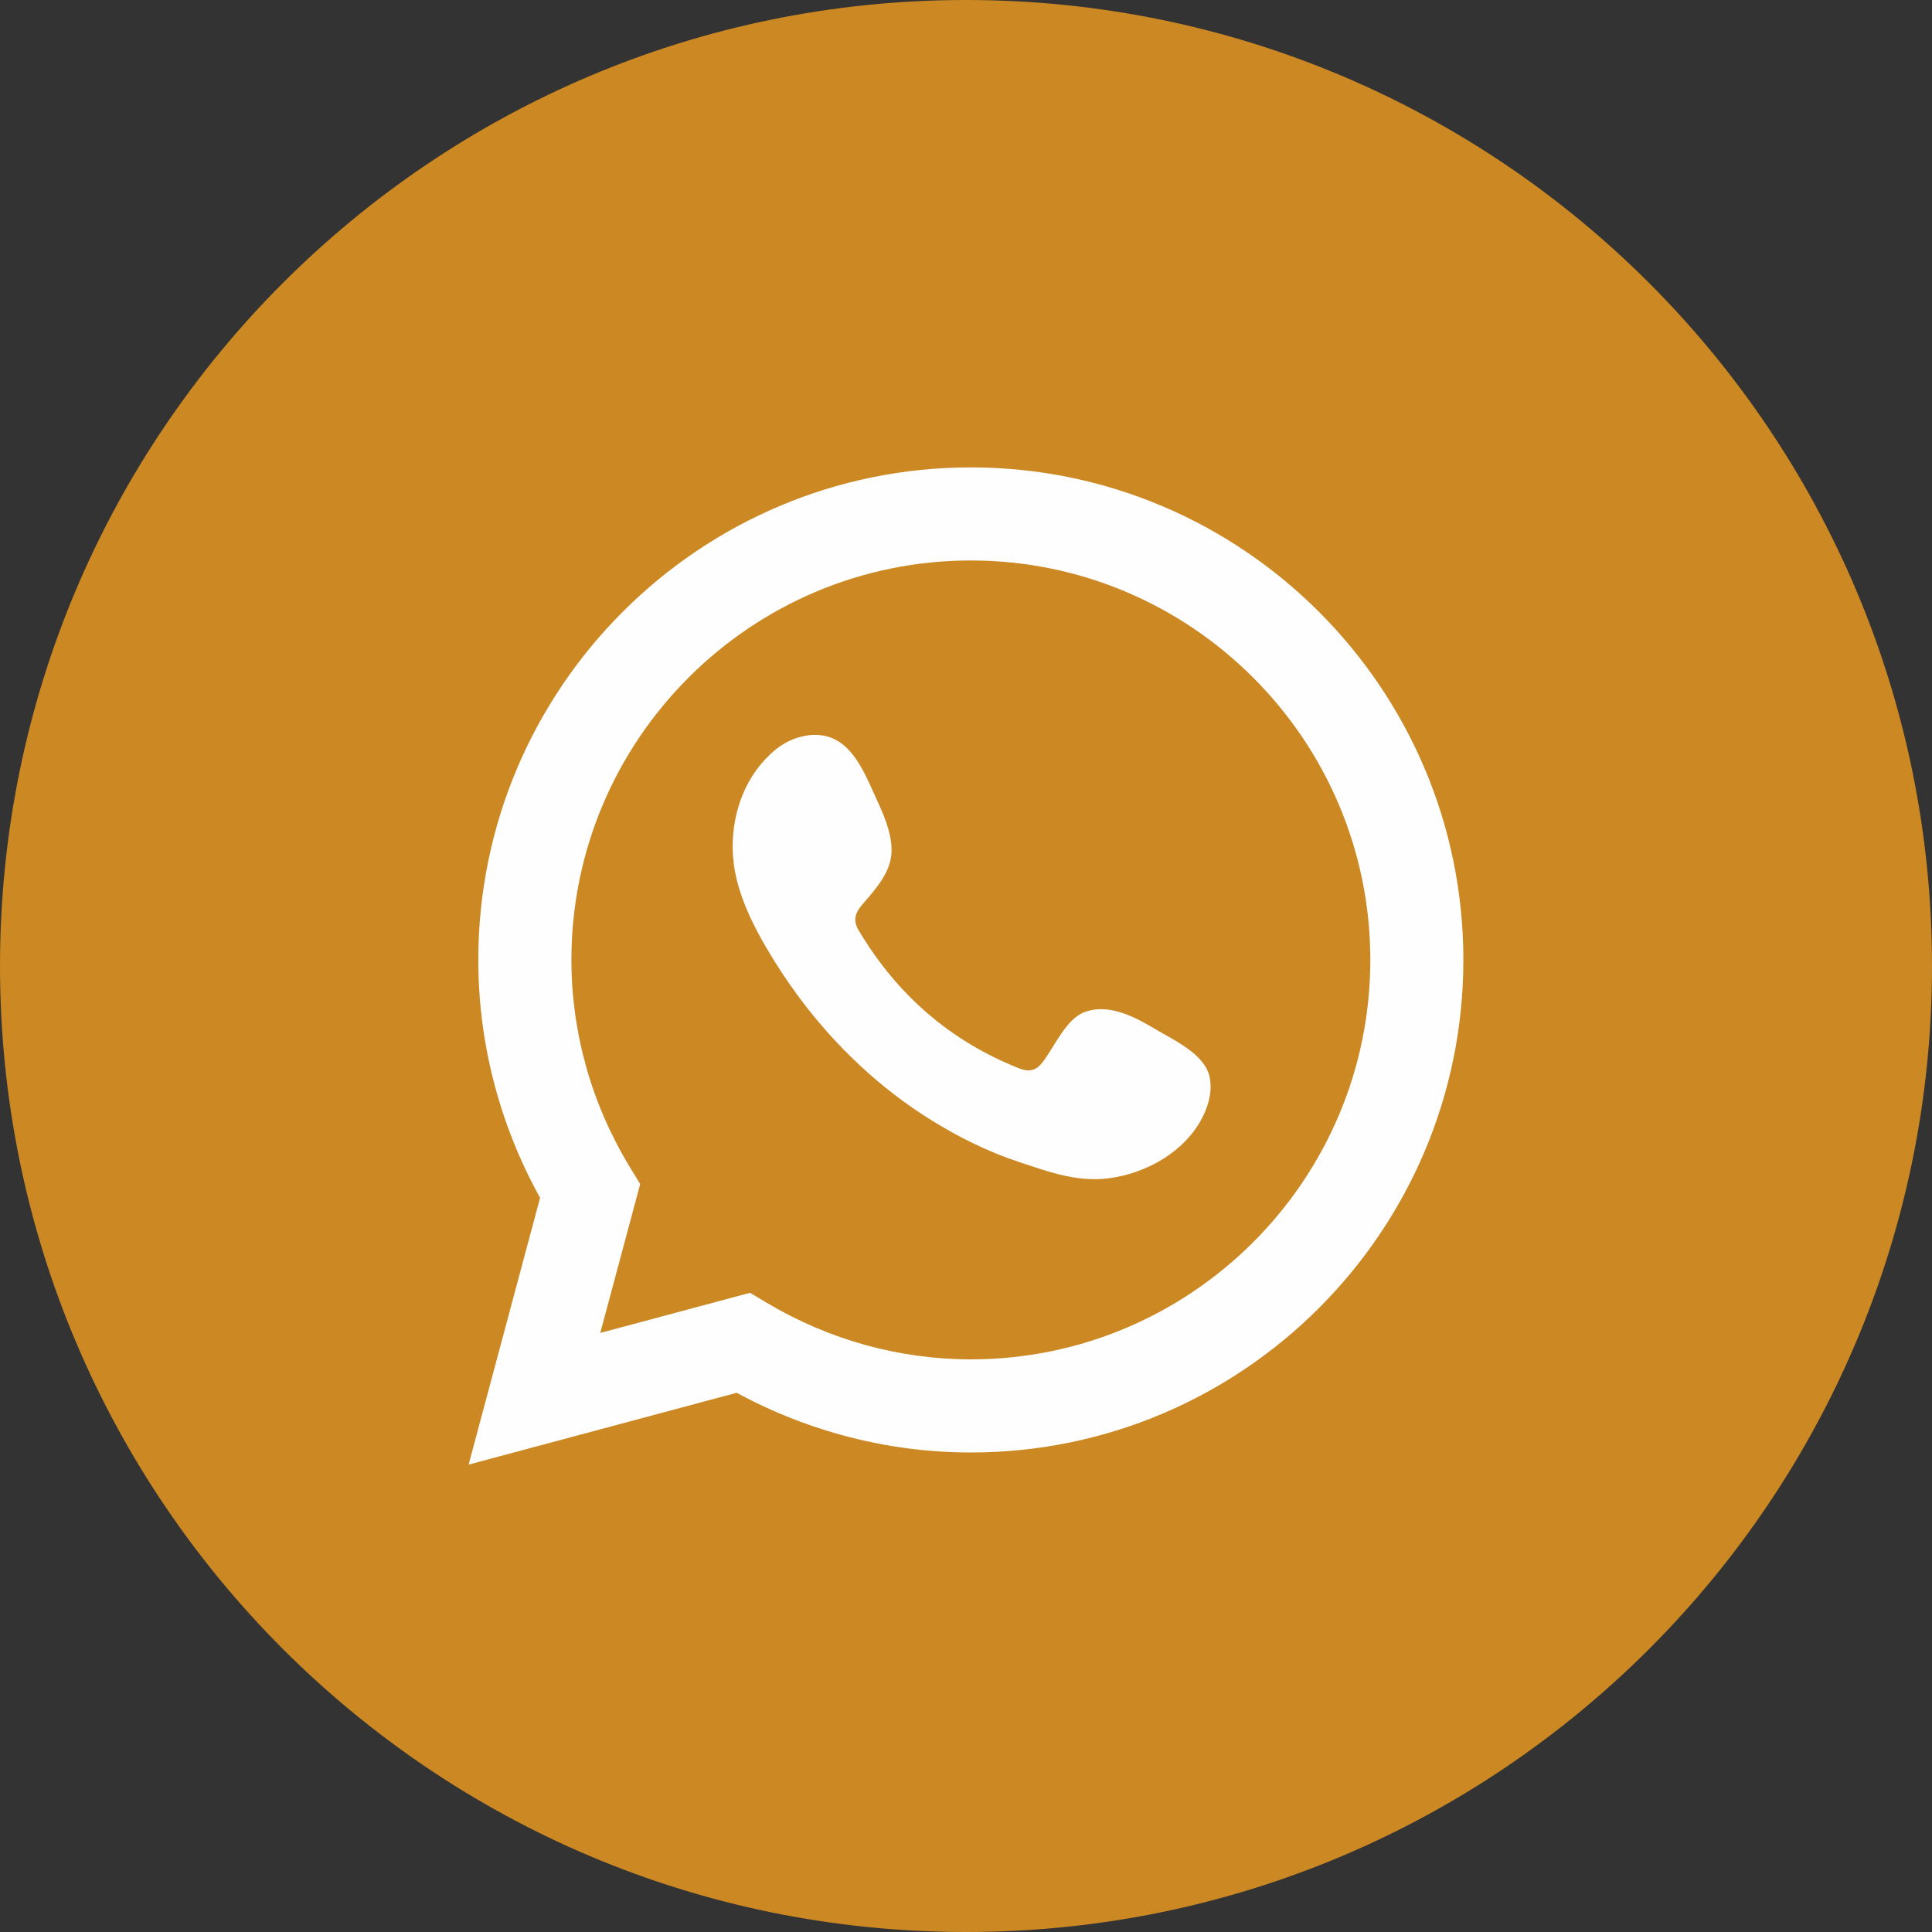 <?xml version="1.0" encoding="UTF-8"?> <svg xmlns="http://www.w3.org/2000/svg" xmlns:xlink="http://www.w3.org/1999/xlink" xmlns:xodm="http://www.corel.com/coreldraw/odm/2003" xml:space="preserve" width="50mm" height="50mm" version="1.1" style="shape-rendering:geometricPrecision; text-rendering:geometricPrecision; image-rendering:optimizeQuality; fill-rule:evenodd; clip-rule:evenodd" viewBox="0 0 1214.99 1214.99"><rect x="0" y="0" width="1214.99" height="1214.99" fill="#333333" stroke="none"/> <defs> <style type="text/css"> .fil2 {fill:#FEFEFE} .fil1 {fill:#FEFEFE;fill-rule:nonzero} .fil0 {fill:#CC8822;fill-rule:nonzero} </style> </defs> <g id="Слой_x0020_1">  <path class="fil0" d="M1214.99 607.49c0,335.51 -271.99,607.5 -607.51,607.5 -335.49,0 -607.48,-271.99 -607.48,-607.5 0,-335.5 271.99,-607.49 607.48,-607.49 335.52,0 607.51,271.99 607.51,607.49z"></path> <path class="fil1" d="M471.69 813.02l10.63 6.34c38.98,23.23 83.33,35.51 128.22,35.51 138.51,0 251.22,-112.69 251.22,-251.21 0,-138.49 -112.7,-251.19 -251.22,-251.19 -138.5,0 -251.19,112.7 -251.19,251.19 0,45.76 12.7,90.78 36.73,130.26l6.52 10.68 -25.1 93.65 94.19 -25.23zm-176.99 108.04l44.94 -167.76c-25.44,-45.9 -38.85,-97.38 -38.85,-149.63 0,-170.79 138.95,-309.74 309.75,-309.74 170.79,0 309.74,138.95 309.74,309.74 0,170.82 -138.95,309.77 -309.74,309.77 -51.27,0 -101.92,-12.95 -147.24,-37.55l-168.6 45.17z"></path> <path class="fil2" d="M725.76 646.74c-12.75,-7.62 -29.32,-16.14 -44.35,-9.99 -11.53,4.72 -18.87,22.77 -26.33,31.97 -3.85,4.74 -8.42,5.46 -14.31,3.11 -43.25,-17.23 -76.39,-46.12 -100.25,-85.91 -4.06,-6.17 -3.32,-11.06 1.55,-16.8 7.21,-8.46 16.27,-18.12 18.2,-29.57 1.96,-11.42 -3.42,-24.81 -8.14,-35 -6.04,-13 -12.8,-31.58 -25.85,-38.93 -11.98,-6.78 -27.76,-2.98 -38.44,5.72 -18.43,15.01 -27.32,38.51 -27.07,61.84 0.07,6.62 0.89,13.23 2.44,19.62 3.73,15.38 10.84,29.73 18.82,43.39 6.04,10.3 12.59,20.26 19.65,29.87 23.15,31.43 51.93,58.73 85.24,79.15 16.67,10.2 34.59,19.14 53.18,25.29 20.82,6.88 39.38,14.04 61.87,9.76 23.55,-4.47 46.77,-19.05 56.13,-41.73 2.75,-6.74 4.13,-14.2 2.6,-21.31 -3.21,-14.66 -23.07,-23.37 -34.95,-30.49z"></path> </g> </svg> 